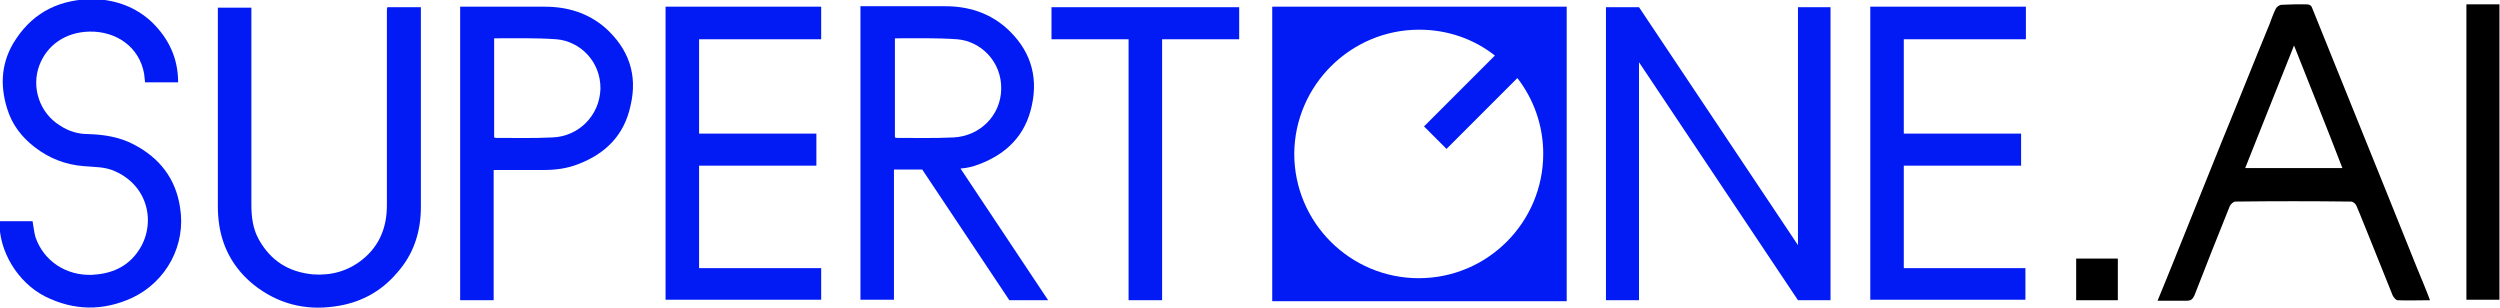 <svg width="406" height="50" viewBox="0 0 406 50" fill="none" xmlns="http://www.w3.org/2000/svg">
<g clip-path="url(#clip0_960_33)">
<path d="M62.831 1.944C62.831 12.441 62.831 22.939 62.831 33.359C62.831 36.858 61.664 39.891 58.865 42.146C56.532 44.012 53.81 44.79 50.778 44.556C46.89 44.168 44.012 42.379 42.068 38.958C41.057 37.169 40.824 35.225 40.824 33.203C40.824 22.861 40.824 12.519 40.824 2.177C40.824 1.866 40.824 1.555 40.824 1.244C38.958 1.244 37.169 1.244 35.381 1.244C35.381 1.477 35.381 1.71 35.381 1.944C35.381 12.519 35.381 23.017 35.381 33.592C35.381 34.603 35.459 35.614 35.614 36.625C36.236 40.513 38.103 43.701 41.135 46.189C45.023 49.3 49.456 50.466 54.355 49.766C58.398 49.222 61.82 47.434 64.463 44.323C67.185 41.29 68.352 37.636 68.352 33.592C68.352 23.017 68.352 12.441 68.352 1.866C68.352 1.633 68.352 1.399 68.352 1.166C66.485 1.166 64.697 1.166 62.908 1.166C62.831 1.399 62.831 1.633 62.831 1.944Z" fill="#021BF5"/>
<path d="M21.617 23.406C19.362 22.239 16.874 21.851 14.308 21.773C12.675 21.773 11.12 21.306 9.72 20.373C6.454 18.351 5.054 14.23 6.376 10.653C7.621 7.309 10.653 5.21 14.541 5.132C18.896 5.054 22.628 7.62 23.406 11.975C23.484 12.441 23.484 12.908 23.561 13.375C25.35 13.375 27.138 13.375 28.927 13.375C28.927 9.409 27.372 6.221 24.65 3.577C22.084 1.166 18.896 -0 15.319 -0.156C9.953 -0.156 5.599 1.788 2.566 6.376C0.233 9.875 -0.078 13.686 1.166 17.651C1.944 20.218 3.499 22.239 5.599 23.872C8.009 25.738 10.653 26.749 13.608 26.983C15.319 27.138 17.107 27.06 18.74 27.838C24.261 30.326 25.35 36.547 22.473 40.746C20.684 43.39 18.04 44.479 14.93 44.634C10.731 44.79 7.076 42.379 5.754 38.491C5.521 37.636 5.443 36.781 5.288 35.925C3.499 35.925 1.711 35.925 -0.078 35.925C-0.233 40.746 2.877 45.879 7.309 48.133C11.975 50.466 16.718 50.544 21.462 48.367C27.061 45.723 30.249 39.735 29.238 33.67C28.538 29.004 25.894 25.583 21.617 23.406Z" fill="#021BF5"/>
<path d="M98.289 4.51C95.49 2.099 92.146 1.088 88.492 1.088C85.692 1.088 82.971 1.088 80.171 1.088H74.728V48.756C76.516 48.756 78.305 48.756 80.171 48.756V27.605C80.482 27.605 80.715 27.605 80.949 27.605C83.437 27.605 85.848 27.605 88.336 27.605C90.202 27.605 92.068 27.371 93.857 26.672C98.367 24.961 101.4 21.928 102.411 17.107C103.577 12.13 102.1 7.931 98.289 4.51ZM89.736 22.317C86.703 22.473 83.67 22.395 80.56 22.395C80.404 22.395 80.327 22.317 80.249 22.317C80.249 16.951 80.249 11.586 80.249 6.221C80.327 6.221 80.249 6.221 80.482 6.221C83.748 6.221 87.092 6.143 90.358 6.376C94.168 6.687 97.589 9.953 97.512 14.463C97.356 18.818 93.935 22.162 89.736 22.317Z" fill="#021BF5"/>
<path d="M159.02 26.672C163.53 24.961 166.563 21.928 167.574 17.107C168.663 12.13 167.185 7.854 163.297 4.432C160.498 2.022 157.154 1.011 153.499 1.011C149.145 1.011 144.79 1.011 140.435 1.011C140.124 1.011 140.047 1.011 139.736 1.011C139.736 16.952 139.736 32.815 139.736 48.678C141.524 48.678 143.313 48.678 145.179 48.678C145.179 41.602 145.179 34.603 145.179 27.527C145.49 27.527 145.723 27.527 145.956 27.527C147.201 27.527 148.523 27.527 149.767 27.527L163.919 48.756H170.218L155.988 27.372C157.076 27.294 158.009 27.061 159.02 26.672ZM145.645 22.395C145.49 22.395 145.412 22.317 145.334 22.317C145.334 16.952 145.334 11.586 145.334 6.221C145.412 6.221 145.334 6.221 145.568 6.221C148.834 6.221 152.177 6.143 155.443 6.376C159.253 6.687 162.675 9.953 162.597 14.463C162.519 18.818 159.098 22.084 154.899 22.317C151.711 22.473 148.678 22.395 145.645 22.395Z" fill="#021BF5"/>
<path d="M291.991 39.813L266.174 1.166H260.809V48.755H266.174V10.108L291.991 48.755H297.278V1.166H291.991V39.813Z" fill="#021BF5"/>
<path d="M108.087 1.088C108.087 1.166 108.087 1.166 108.087 1.088C108.087 17.029 108.087 32.892 108.087 48.678C116.485 48.678 124.883 48.678 133.281 48.678H133.359V43.546H133.281C126.672 43.546 120.14 43.546 113.53 43.546C113.53 37.947 113.53 32.426 113.53 26.905C119.907 26.905 126.128 26.905 132.504 26.905H132.582V21.695H132.504C126.128 21.695 119.829 21.695 113.53 21.695C113.53 16.563 113.53 11.508 113.53 6.376C120.14 6.376 126.672 6.376 133.281 6.376H133.359V1.088H108.087Z" fill="#021BF5"/>
<path d="M170.762 1.166C170.762 2.877 170.762 4.587 170.762 6.376C174.961 6.376 179.082 6.376 183.281 6.376C183.281 20.528 183.281 34.603 183.281 48.755C185.148 48.755 186.936 48.755 188.725 48.755C188.725 34.603 188.725 20.528 188.725 6.376C192.924 6.376 197.045 6.376 201.244 6.376C201.244 4.587 201.244 2.877 201.244 1.166H170.762Z" fill="#021BF5"/>
<path d="M303.733 1.088C303.733 1.166 303.733 1.166 303.733 1.088C303.733 17.029 303.733 32.892 303.733 48.678C311.975 48.678 320.14 48.678 328.227 48.678C328.46 48.678 328.694 48.678 328.849 48.678H328.927V48.056V43.546C322.317 43.546 315.785 43.546 309.176 43.546C309.176 37.947 309.176 32.426 309.176 26.905C315.552 26.905 321.773 26.905 328.149 26.905H328.227V21.695H328.149C321.773 21.695 315.474 21.695 309.176 21.695C309.176 16.563 309.176 11.508 309.176 6.376C315.785 6.376 322.317 6.376 328.927 6.376H329.005V1.088H303.733Z" fill="#021BF5"/>
<path d="M206.61 48.911H254.432V1.088H206.61V48.911ZM230.482 4.821C235.148 4.821 239.425 6.376 242.768 9.02L231.26 20.529L234.914 24.183L246.423 12.675C249.067 16.096 250.622 20.373 250.622 24.961C250.622 36.081 241.602 45.179 230.404 45.179C219.285 45.179 210.187 36.158 210.187 24.961C210.264 13.841 219.362 4.821 230.482 4.821Z" fill="#021BF5"/>
<path d="M382.504 18.662C380.171 12.908 377.838 7.076 375.505 1.322C375.35 0.855 375.039 0.7 374.495 0.7C373.173 0.7 371.851 0.7 370.529 0.777C370.218 0.777 369.751 1.089 369.596 1.4C369.207 2.177 368.896 3.033 368.585 3.888C366.019 10.109 363.53 16.407 360.964 22.628C358.165 29.549 355.443 36.392 352.644 43.312C351.944 45.101 351.166 46.889 350.389 48.834C352.1 48.834 353.655 48.834 355.132 48.834C355.832 48.834 356.065 48.6 356.376 47.978C358.243 43.157 360.187 38.258 362.131 33.437C362.286 33.126 362.753 32.737 362.986 32.737C369.285 32.659 375.505 32.659 381.804 32.737C382.115 32.737 382.504 33.048 382.659 33.359C383.437 35.148 384.137 37.014 384.914 38.88C386.159 41.913 387.325 44.945 388.569 47.978C388.725 48.289 389.114 48.756 389.347 48.756C391.058 48.834 392.768 48.756 394.635 48.756C393.935 46.889 393.235 45.257 392.535 43.546C389.191 35.225 385.848 26.905 382.504 18.662ZM364.619 27.294C367.263 20.684 369.829 14.152 372.551 7.387C375.194 14.075 377.838 20.606 380.404 27.294C375.039 27.294 369.907 27.294 364.619 27.294Z" fill="black"/>
<path d="M400.544 48.678C402.333 48.678 404.121 48.678 405.91 48.678C405.91 32.659 405.91 16.718 405.91 0.7C404.121 0.7 402.333 0.7 400.544 0.7C400.544 16.796 400.544 32.737 400.544 48.678Z" fill="black"/>
<path d="M343.935 41.991H337.17V48.756H343.935V41.991Z" fill="black"/>
</g>
<defs>
<clipPath id="clip0_960_33">
<rect width="405.91" height="50" fill="white"/>
</clipPath>
</defs>
</svg>
